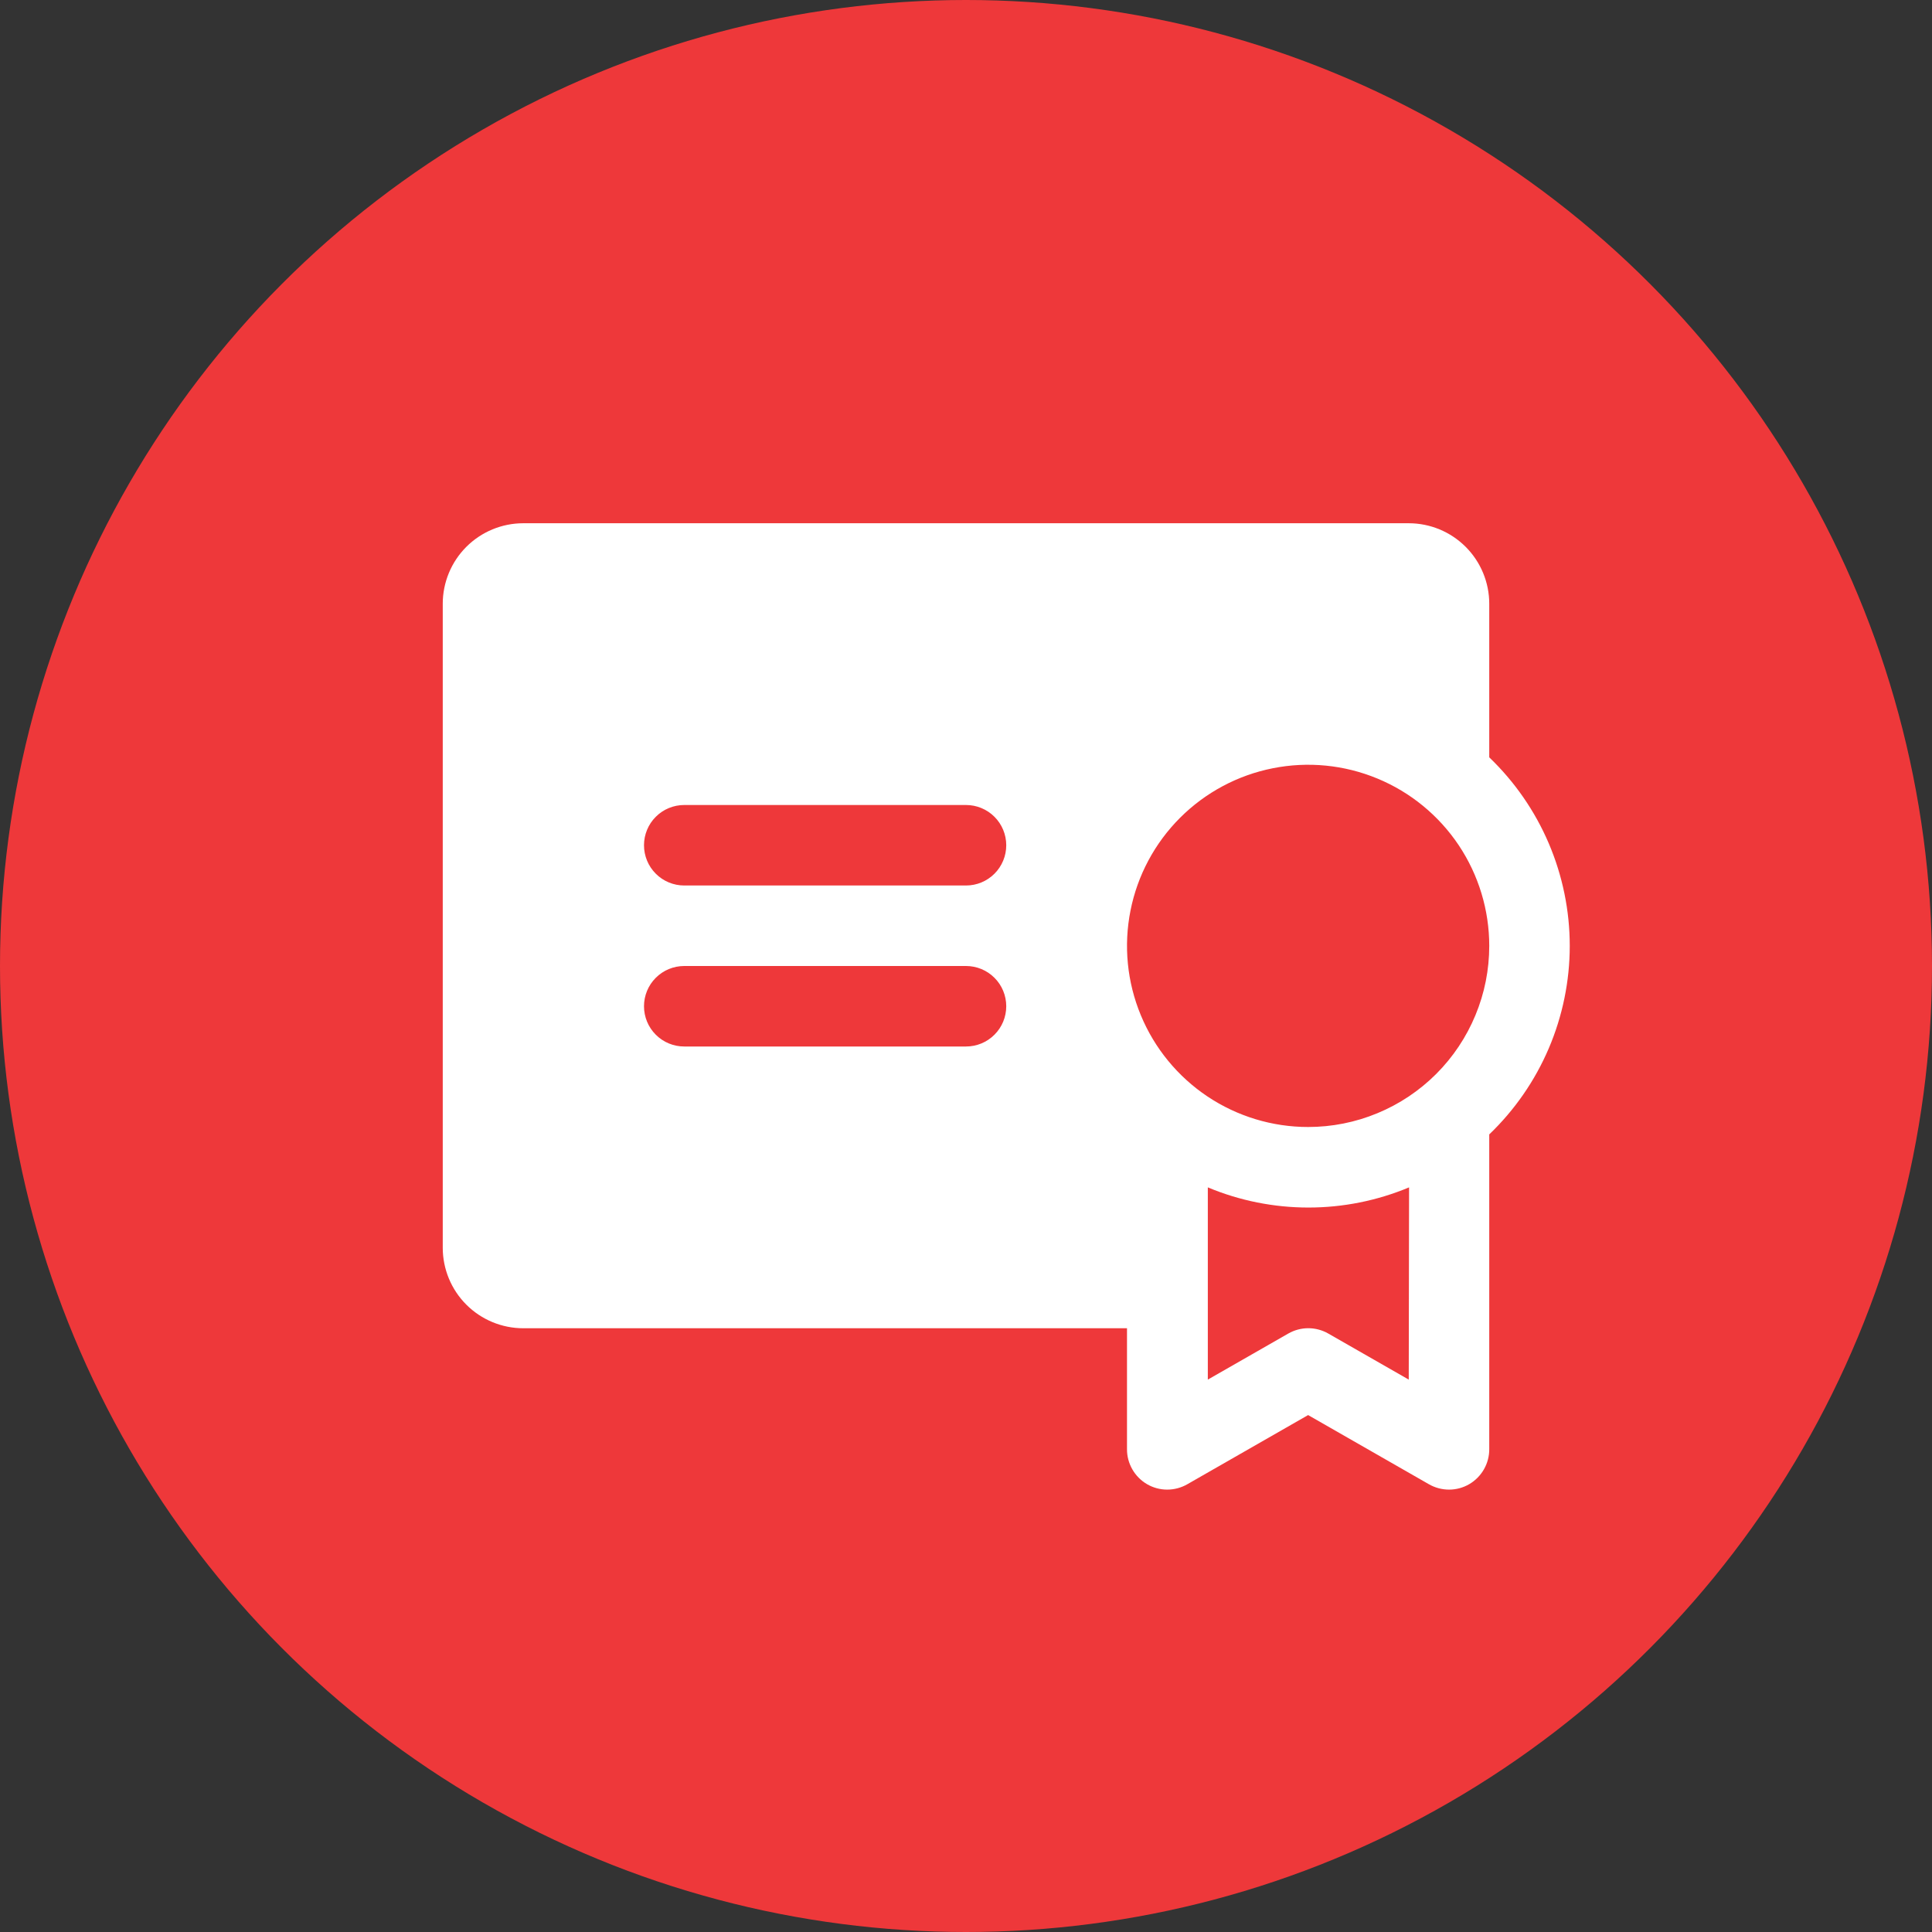 <?xml version="1.0" encoding="UTF-8"?>
<svg xmlns="http://www.w3.org/2000/svg" width="48" height="48" viewBox="0 0 48 48" fill="none">
  <rect x="0" y="0" width="48" height="48" fill="#333333" stroke="none"/>
  <circle cx="24" cy="24" r="24" fill="#EE383A"></circle>
  <path d="M37 18.816V15C37 14.47 36.789 13.961 36.414 13.586C36.039 13.211 35.53 13 35 13H13C12.47 13 11.961 13.211 11.586 13.586C11.211 13.961 11 14.47 11 15V31C11 31.53 11.211 32.039 11.586 32.414C11.961 32.789 12.47 33 13 33H28V36C27.998 36.176 28.044 36.35 28.131 36.503C28.218 36.656 28.344 36.784 28.496 36.873C28.648 36.962 28.821 37.009 28.998 37.009C29.174 37.009 29.347 36.963 29.5 36.875L32.5 35.157L35.5 36.875C35.653 36.963 35.826 37.009 36.002 37.009C36.179 37.009 36.352 36.962 36.504 36.873C36.656 36.784 36.782 36.656 36.869 36.503C36.956 36.35 37.002 36.176 37 36V28.184C37.632 27.578 38.135 26.851 38.479 26.046C38.822 25.241 39 24.375 39 23.5C39 22.625 38.822 21.759 38.479 20.954C38.135 20.149 37.632 19.422 37 18.816ZM24 26H17C16.735 26 16.48 25.895 16.293 25.707C16.105 25.52 16 25.265 16 25C16 24.735 16.105 24.48 16.293 24.293C16.48 24.105 16.735 24 17 24H24C24.265 24 24.52 24.105 24.707 24.293C24.895 24.48 25 24.735 25 25C25 25.265 24.895 25.52 24.707 25.707C24.52 25.895 24.265 26 24 26ZM24 22H17C16.735 22 16.48 21.895 16.293 21.707C16.105 21.52 16 21.265 16 21C16 20.735 16.105 20.48 16.293 20.293C16.48 20.105 16.735 20 17 20H24C24.265 20 24.52 20.105 24.707 20.293C24.895 20.48 25 20.735 25 21C25 21.265 24.895 21.52 24.707 21.707C24.52 21.895 24.265 22 24 22ZM35 34.276L33 33.131C32.849 33.045 32.678 32.999 32.504 32.999C32.33 32.999 32.159 33.045 32.008 33.131L30.008 34.276V29.5C30.799 29.831 31.649 30.001 32.508 30.001C33.366 30.001 34.215 29.831 35.008 29.5L35 34.276ZM32.5 28C31.61 28 30.74 27.736 30 27.242C29.26 26.747 28.683 26.044 28.343 25.222C28.002 24.4 27.913 23.495 28.087 22.622C28.26 21.749 28.689 20.947 29.318 20.318C29.947 19.689 30.749 19.26 31.622 19.087C32.495 18.913 33.4 19.002 34.222 19.343C35.044 19.683 35.747 20.26 36.242 21C36.736 21.74 37 22.61 37 23.5C37 24.091 36.884 24.676 36.657 25.222C36.431 25.768 36.1 26.264 35.682 26.682C35.264 27.1 34.768 27.431 34.222 27.657C33.676 27.884 33.091 28 32.5 28Z" fill="white"></path>
</svg>
